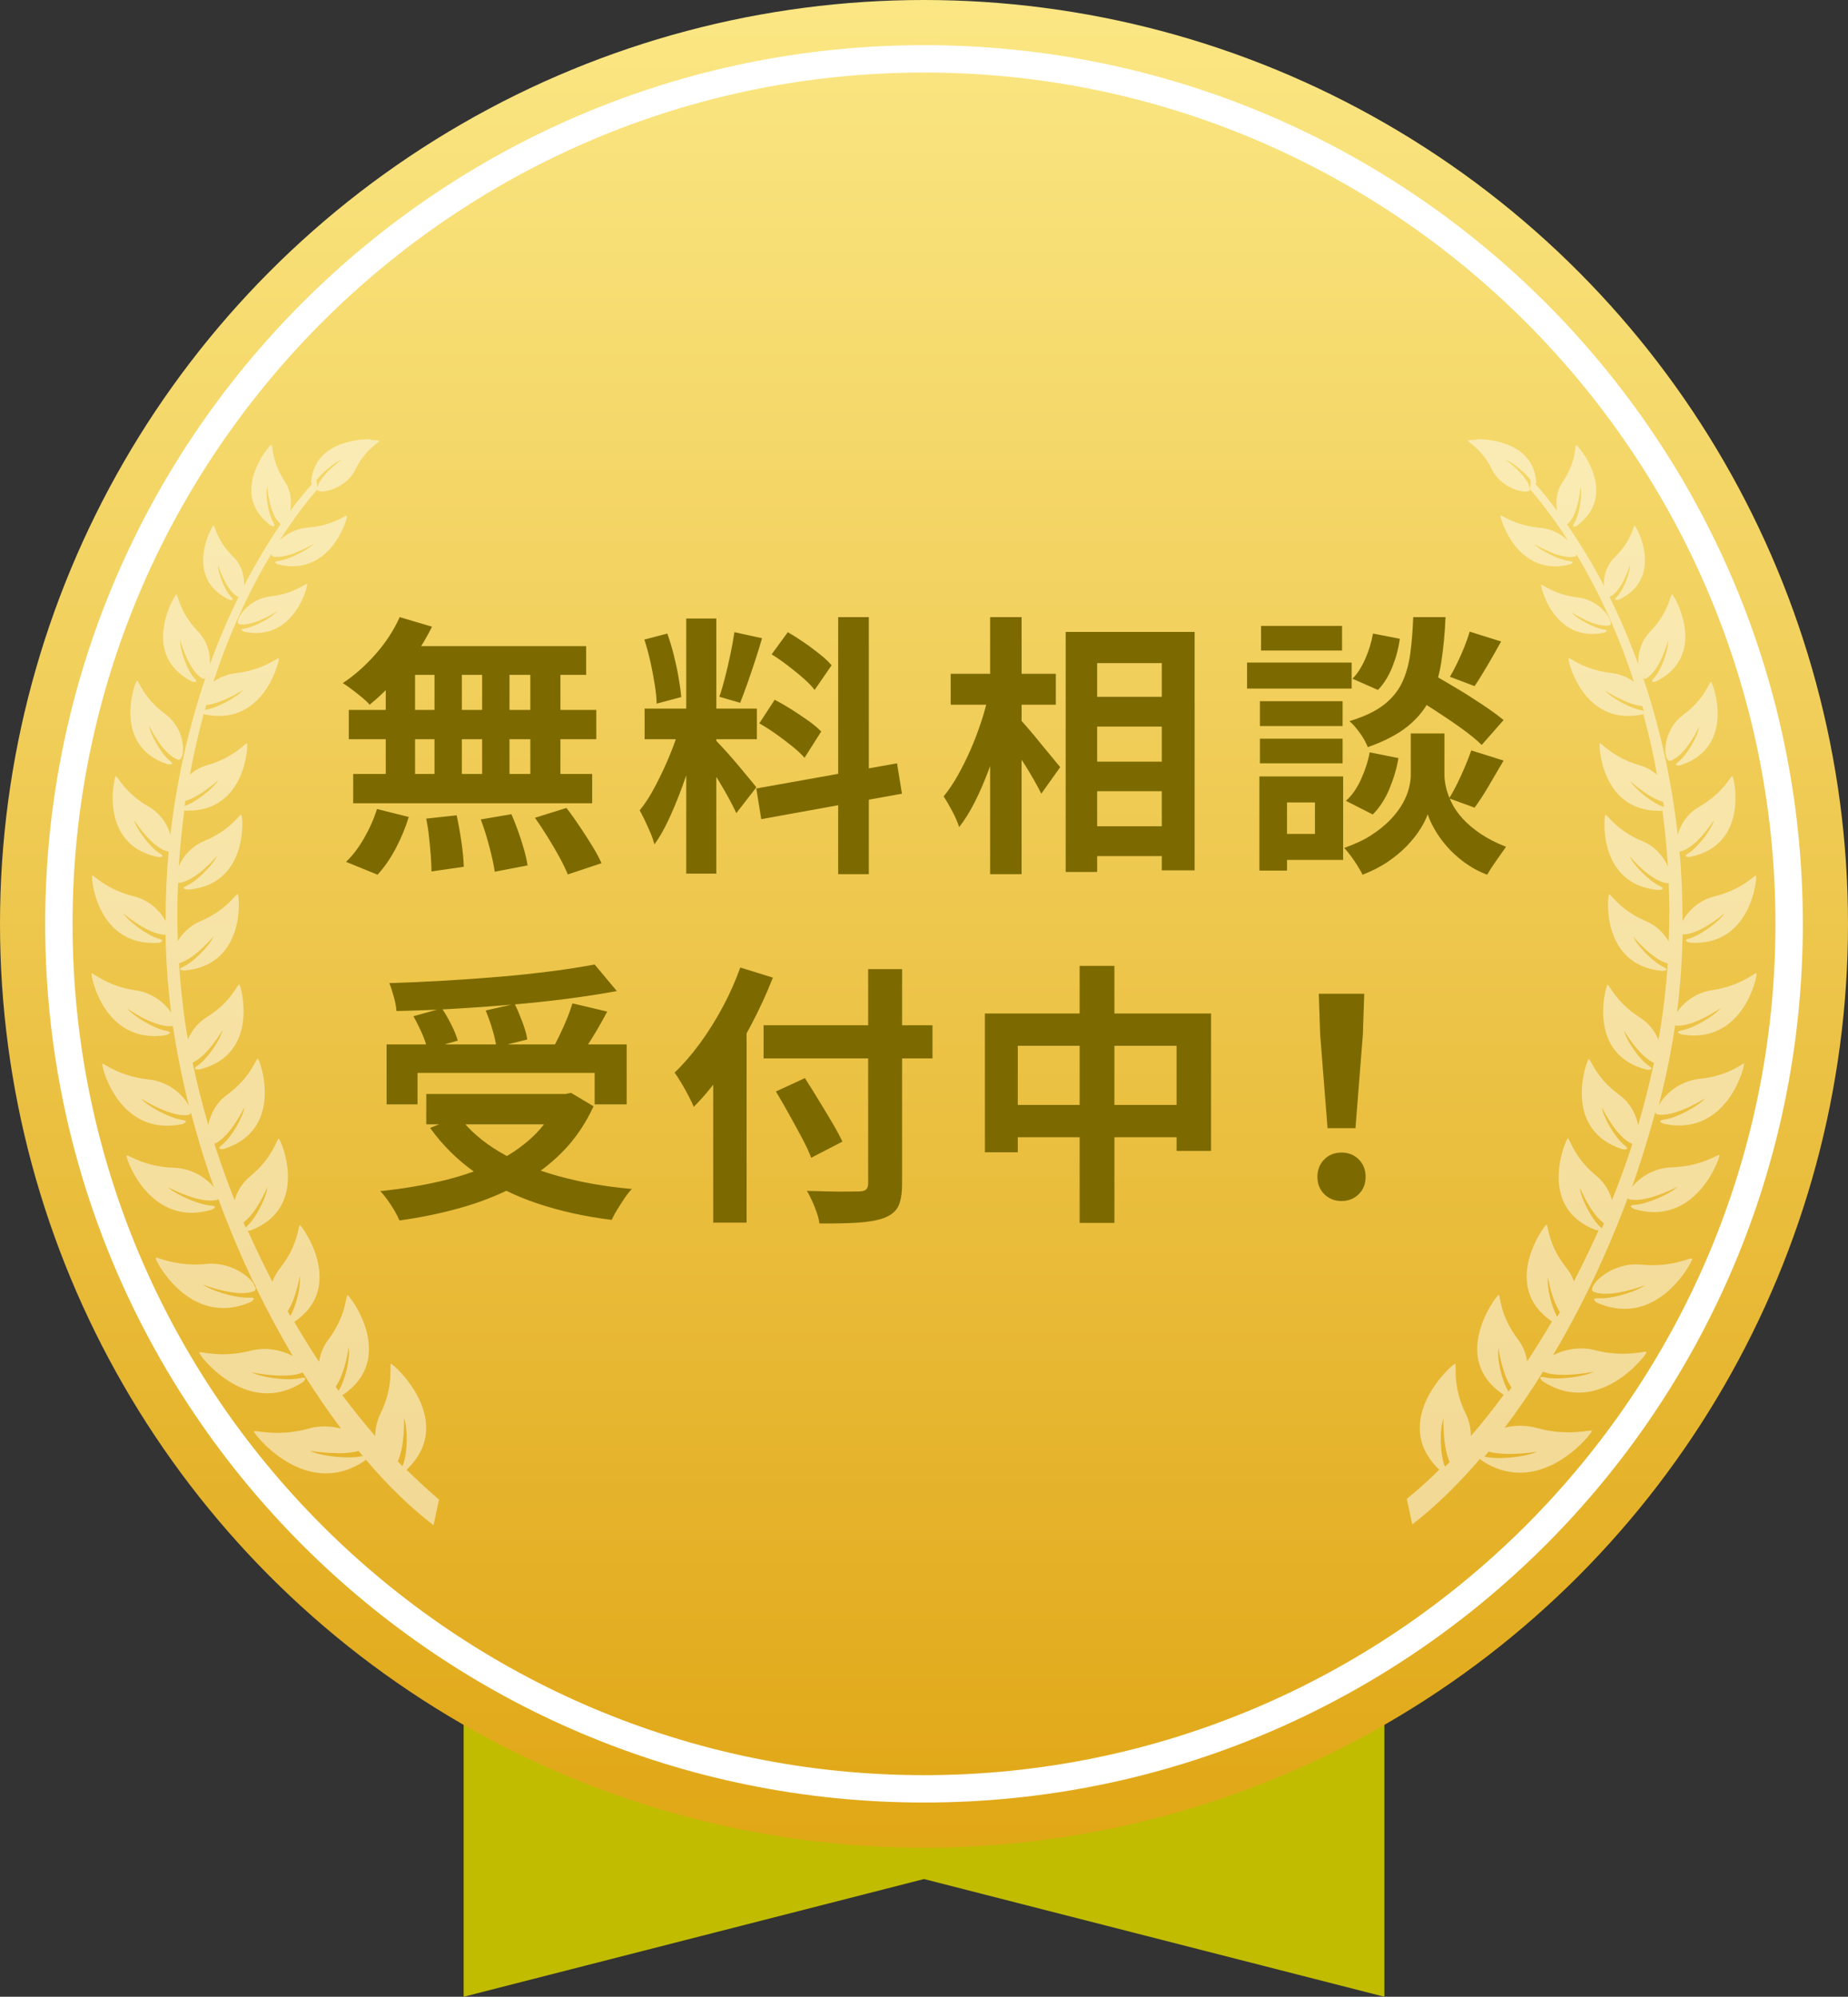 <?xml version="1.0" encoding="UTF-8"?>
<svg id="_レイヤー_2" data-name="レイヤー 2" xmlns="http://www.w3.org/2000/svg" xmlns:xlink="http://www.w3.org/1999/xlink" viewBox="0 0 135 145.89">
  <rect x="0" y="0" width="135" height="145.89" fill="#333333" stroke="none"/>
  <defs>
    <style>
      .cls-1 {
        fill: #7c6a00;
      }

      .cls-1, .cls-2, .cls-3, .cls-4 {
        stroke-width: 0px;
      }

      .cls-2 {
        fill: url(#_名称未設定グラデーション_122);
      }

      .cls-3 {
        fill: #c1bc00;
      }

      .cls-5 {
        opacity: .5;
      }

      .cls-4 {
        fill: #fff;
      }
    </style>
    <linearGradient id="_名称未設定グラデーション_122" data-name="名称未設定グラデーション 122" x1="67.5" y1="161.58" x2="67.5" y2="-21.48" gradientUnits="userSpaceOnUse">
      <stop offset="0" stop-color="#db9a00"/>
      <stop offset="1" stop-color="#fff195"/>
    </linearGradient>
  </defs>
  <g id="_データ" data-name="データ">
    <polygon class="cls-3" points="101.13 145.89 67.5 137.29 33.87 145.89 33.87 109.91 101.13 109.91 101.13 145.89"/>
    <g>
      <circle class="cls-2" cx="67.5" cy="67.5" r="67.5"/>
      <g class="cls-5">
        <path class="cls-4" d="M27.07,32.09c-1.29,0-4.09.39-4.34,3.09,0,0,.02.13.05.19-.54.63-1.08,1.27-1.58,1.95.12-.63.08-1.43-.4-2.15-1-1.51-.85-2.68-.98-2.68,0,0,0,0,0,0-.15.04-3.18,3.56-.06,5.89,0,0,.14.07.22.07.07,0,.11-.05,0-.26-.38-.61-.61-2.08-.46-2.64,0,0,.15,2.08.98,2.74-.94,1.4-1.84,2.91-2.67,4.49.03-.63-.14-1.47-.8-2.11-1.21-1.18-1.32-2.28-1.44-2.28,0,0,0,0,0,0-.14.07-2.18,3.82,1.14,5.42,0,0,.1.03.18.03.09,0,.16-.04-.03-.23-.48-.5-.98-1.81-.95-2.34,0,0,.57,1.91,1.48,2.35h.02c-.78,1.57-1.48,3.22-2.1,4.93.05-.71-.15-1.67-.86-2.41-1.38-1.42-1.46-2.71-1.59-2.71,0,0,0,0,0,0-.15.07-2.7,4.4,1.14,6.36,0,0,.13.04.22.04.1,0,.17-.05-.04-.27-.54-.6-1.08-2.14-1.03-2.77,0,0,.6,2.24,1.63,2.79.02.01.04.01.07.01.04,0,.08-.02.13-.04-1.21,3.58-2.09,7.43-2.55,11.43-.2-.7-.68-1.51-1.58-2.04-1.76-1-2.27-2.23-2.4-2.23,0,0,0,0-.01,0-.14.11-1.26,5.03,3.1,5.91,0,0,.02,0,.04,0,.13,0,.49-.02.07-.27-.72-.44-1.72-1.8-1.87-2.42,0,0,1.28,2.02,2.46,2.28h.06c-.15,1.68-.23,3.38-.22,5.09-.35-.68-1.14-1.52-2.34-1.82-1.99-.49-2.86-1.51-3.01-1.51,0,0-.02,0-.02.01-.09.14.33,4.92,4.46,4.92.13,0,.26,0,.39-.01,0,0,.61-.14.02-.3-.83-.23-2.23-1.28-2.58-1.85,0,0,1.8,1.55,3.02,1.55.02,0,.03,0,.05,0,.03,1.44.11,2.91.26,4.36.05.44.09.88.15,1.33-.43-.66-1.34-1.44-2.57-1.62-2.07-.3-3.06-1.24-3.22-1.24,0,0-.02,0-.02.01-.07.15.8,4.57,4.58,4.57.28,0,.58-.02.89-.08,0,0,.6-.2-.02-.3-.88-.16-2.41-1.08-2.83-1.62,0,0,1.83,1.28,3.09,1.28.08,0,.16,0,.23-.02.29,1.94.69,3.91,1.18,5.86-.34-.71-1.41-1.8-2.95-1.95-2.14-.23-3.21-1.15-3.37-1.15-.01,0-.02,0-.02.01-.06.16,1.01,4.52,4.74,4.52.35,0,.72-.04,1.11-.12,0,0,.61-.23-.03-.31-.91-.13-2.54-1.01-2.98-1.55,0,0,1.88,1.21,3.17,1.21.11,0,.22,0,.32-.03.09-.01.14-.09.14-.19.48,1.84,1.04,3.68,1.69,5.49-.52-.64-1.57-1.38-2.9-1.43-2.13-.07-3.28-.9-3.46-.9-.01,0-.02,0-.03.01-.05.15,1.3,4.18,4.77,4.18.44,0,.92-.07,1.44-.22,0,0,.6-.27-.06-.31-.91-.06-2.61-.83-3.1-1.33,0,0,1.81.97,3.09.97.17,0,.34-.02.49-.06.03-.01.06-.03.08-.06.77,2.09,1.64,4.14,2.58,6.12.1.14.16.27.18.37.84,1.72,1.73,3.39,2.68,4.98-.55-.28-1.27-.51-2.06-.51-.32,0-.65.04-.99.12-.79.2-1.48.27-2.04.27-.89,0-1.48-.15-1.68-.15-.05,0-.07,0-.07.03,0,.14,2.1,2.97,4.97,2.97.82,0,1.69-.23,2.6-.81,0,0,.36-.33.05-.33-.05,0-.12,0-.21.03-.23.05-.52.08-.84.08-.98,0-2.23-.22-2.73-.5,0,0,1.13.24,2.24.24.54,0,1.08-.06,1.48-.23.91,1.44,1.83,2.81,2.8,4.09-.38-.09-.79-.15-1.21-.15-.37,0-.75.04-1.12.15-.9.25-1.68.32-2.31.32-.86,0-1.44-.13-1.64-.13-.05,0-.08,0-.08.03,0,.15,2.26,3.06,5.26,3.06.89,0,1.84-.25,2.82-.91,0,0,.05-.04.09-.1,1.61,1.9,3.27,3.51,4.95,4.8l.4-1.87c-.8-.7-1.6-1.43-2.38-2.19.02-.01.03-.01.03-.01,3.67-3.53-.94-7.7-1.15-7.72,0,0,0,0,0,0-.17,0,.27,1.53-.79,3.66-.26.54-.37,1.1-.37,1.62-.81-.94-1.61-1.94-2.4-2.99,4.03-2.67.58-7.25.38-7.31,0,0,0,0,0,0-.14,0-.06,1.47-1.42,3.27-.38.5-.58,1.07-.66,1.6-.63-.94-1.23-1.92-1.81-2.92,3.8-2.55.58-7,.41-7.07,0,0,0,0,0,0-.14,0-.09,1.45-1.47,3.17-.25.31-.41.64-.54.97-.63-1.21-1.23-2.47-1.8-3.73.09,0,.18-.01.18-.01,4.39-1.65,2.26-6.61,2.09-6.71,0,0,0,0-.01,0-.14,0-.41,1.37-2.08,2.74-.61.5-.97,1.15-1.14,1.75-.54-1.35-1.03-2.72-1.48-4.12,1.17-.5,2.2-2.69,2.2-2.69-.08.68-.95,2.24-1.66,2.78-.32.25-.15.3,0,.3.08,0,.15-.01.15-.01,4.49-1.44,2.64-6.5,2.49-6.6,0,0,0,0-.01,0-.14,0-.49,1.35-2.23,2.63-.85.61-1.24,1.48-1.38,2.22-.45-1.51-.83-3.04-1.15-4.56,1.12-.51,2.18-2.37,2.18-2.37-.12.66-1.09,2.09-1.81,2.58-.38.26-.12.29.03.29.05,0,.09,0,.09,0,4.46-1.08,3.06-6.1,2.92-6.21,0,0,0,0-.01,0-.14,0-.59,1.29-2.37,2.39-.69.43-1.12,1.04-1.37,1.62-.17-.93-.31-1.85-.4-2.78-.11-.93-.2-1.87-.25-2.78,1.17-.33,2.52-1.97,2.52-1.97-.23.61-1.43,1.87-2.21,2.22-.55.26.08.28.08.28,4.5-.38,4.03-5.44,3.9-5.57,0,0,0,0-.02,0-.14,0-.81,1.16-2.7,1.96-.78.33-1.32.9-1.66,1.45-.05-1.43-.05-2.85.02-4.26.03.01.05.01.08.01,1.21-.11,2.77-1.97,2.77-1.97-.25.6-1.43,1.82-2.21,2.18-.55.24.08.29.08.29,4.44-.34,4.03-5.34,3.9-5.47,0,0,0,0-.02,0-.14,0-.81,1.14-2.69,1.92-.97.4-1.57,1.17-1.86,1.84.09-1.38.23-2.75.41-4.09.05.01.09.03.09.03.07,0,.14,0,.2,0,4.17,0,4.39-4.78,4.28-4.91,0,0,0,0-.02,0-.14,0-.93,1.02-2.86,1.58-.52.14-.95.4-1.29.7.28-1.51.63-3.01,1.01-4.45.06.03.12.06.12.06.35.07.68.1,1,.1,3.46,0,4.42-4.06,4.37-4.2,0,0-.01-.01-.02-.01-.16,0-1.14.85-3.1,1.08-.65.07-1.21.33-1.66.63,1.12-3.41,2.55-6.54,4.23-9.34,0,.1.03.17.12.19.1.02.21.03.32.03,1.08,0,2.64-.95,2.64-.95-.4.44-1.8,1.15-2.55,1.24-.54.06-.03.26-.03.26.37.09.72.13,1.04.13,3.05,0,4.05-3.56,3.99-3.69,0,0,0-.01-.02-.01-.15,0-1.07.75-2.87.88-.86.07-1.57.48-2.03.93.86-1.33,1.77-2.59,2.75-3.73,0,0,0-.01,0-.02,0-.02,0-.04,0-.06l-.06-.58c.41-.58,1.37-1.34,1.84-1.51,0,0-1.62,1.16-1.79,2.09v.06s0,.01-.01.02c0,.1.14.16.35.16.62,0,1.9-.48,2.45-1.6.74-1.53,1.83-2.02,1.74-2.11-.03-.02-.27-.05-.64-.05h0ZM14.97,51.87c.03-.13.06-.24.09-.36,1.17-.11,2.72-1.11,2.72-1.11-.41.5-1.91,1.34-2.73,1.45-.03,0-.05.01-.08.01h0ZM13.48,58.89c.03-.11.05-.24.06-.37,1.12-.33,2.4-1.52,2.4-1.52-.31.56-1.63,1.62-2.43,1.88-.02,0-.02.01-.03.01h0ZM17.93,89.69c-.03-.13-.09-.24-.15-.37,1-.74,1.75-2.59,1.75-2.59-.03.68-.83,2.28-1.49,2.86-.05.04-.08.07-.11.1h0ZM21.21,96.15c-.06-.11-.12-.23-.2-.34.65-1.01.88-2.57.88-2.57.11.63-.22,2.1-.68,2.91h0ZM24.74,101.62c-.08-.1-.14-.2-.22-.3.72-1.04.95-2.88.95-2.88.14.68-.23,2.39-.74,3.18h0ZM29.4,107.12c-.12-.11-.23-.23-.34-.34.54-1.23.45-3.16.45-3.16.29.7.28,2.61-.11,3.51h0ZM24.67,106.18c.53,0,1.08-.04,1.53-.17.09.13.2.24.31.37-.03,0-.05,0-.08.01-.27.07-.62.09-1,.09-1.03,0-2.28-.21-2.8-.48,0,0,.98.17,2.03.17h0ZM22.43,42.65c-.14,0-.99.74-2.65.92-1.8.2-2.77,1.95-2.29,2.04.08.01.16.02.24.02,1.02,0,2.51-.96,2.51-.96-.38.44-1.66,1.15-2.37,1.25-.51.07-.02.24-.02.24.3.06.58.09.85.09,2.96,0,3.8-3.48,3.74-3.6,0,0,0-.01-.02-.01h0ZM10,49.75s0,0-.01,0c-.12.09-1.86,4.75,2.26,6.09,0,0,.08.01.16.01.14,0,.28-.04,0-.27-.65-.5-1.44-1.94-1.52-2.57,0,0,.98,2.12,2.11,2.49.02,0,.04.01.06.01.48,0,.6-2.18-1-3.35-1.59-1.17-1.92-2.43-2.05-2.43h0ZM11.41,91.9s-.03,0-.04.02c-.03.14,1.76,3.65,4.94,3.65.62,0,1.28-.13,2-.44,0,0,.51-.32,0-.32-.03,0-.06,0-.1,0-.05,0-.11,0-.17,0-.98,0-2.66-.53-3.21-.95,0,0,1.58.62,2.85.62.33,0,.64-.04.89-.15.09-.04.12-.12.1-.22-.06-.12-.12-.25-.18-.37-.43-.6-1.6-1.41-3.05-1.41-.12,0-.25,0-.38.02-.29.03-.56.04-.81.04-1.64,0-2.64-.5-2.84-.5h0Z"/>
        <path class="cls-4" d="M107.9,32.13c-.37,0-.62.03-.65.06-.11.07,1,.57,1.74,2.11.55,1.13,1.83,1.62,2.44,1.62.22,0,.35-.06.34-.18-.11-.94-1.78-2.15-1.78-2.15.49.17,1.43.93,1.84,1.51l-.06.64c.98,1.14,1.91,2.41,2.77,3.75-.46-.44-1.17-.86-2.03-.93-1.8-.15-2.72-.89-2.87-.89,0,0-.02,0-.02.01-.04.13.95,3.7,4.01,3.7.32,0,.66-.04,1.03-.13,0,0,.51-.2-.03-.26-.77-.09-2.17-.8-2.55-1.24,0,0,1.56.95,2.64.95.11,0,.22-.01.32-.03.08-.01.11-.09.11-.19.87,1.46,1.68,3,2.41,4.63.04.07.07.14.09.2.63,1.44,1.21,2.94,1.71,4.5-.45-.31-1-.56-1.66-.64-1.96-.23-2.93-1.08-3.1-1.08-.01,0-.02,0-.02.01-.06.14.9,4.21,4.36,4.21.31,0,.64-.03.98-.1,0,0,.06-.01.12-.06.4,1.45.74,2.94,1.01,4.46-.35-.3-.78-.56-1.31-.71-1.91-.56-2.7-1.58-2.85-1.58,0,0-.01,0-.02,0-.09.14.12,4.92,4.3,4.92.06,0,.12,0,.18,0,0,0,.05,0,.09-.03.18,1.34.32,2.71.4,4.09-.29-.67-.89-1.44-1.86-1.84-1.88-.78-2.54-1.92-2.69-1.92,0,0-.01,0-.02,0-.11.13-.55,5.13,3.9,5.49,0,0,.61-.04.08-.29-.77-.36-1.97-1.58-2.2-2.18,0,0,1.55,1.87,2.77,1.97.03,0,.06,0,.08-.01.06,1.41.06,2.82,0,4.26-.32-.56-.86-1.13-1.64-1.47-1.9-.8-2.55-1.96-2.7-1.96,0,0-.01,0-.02,0-.12.13-.6,5.19,3.9,5.59,0,0,.63-.03.08-.29-.78-.36-1.97-1.61-2.21-2.22,0,0,1.35,1.64,2.52,1.97-.06.93-.15,1.85-.26,2.79-.11.93-.25,1.85-.41,2.78-.25-.58-.68-1.2-1.35-1.62-1.77-1.12-2.23-2.4-2.37-2.4,0,0,0,0-.01,0-.14.11-1.54,5.13,2.9,6.21,0,0,.04,0,.09,0,.15,0,.41-.03.03-.29-.72-.48-1.69-1.92-1.81-2.58,0,0,1.06,1.85,2.18,2.37-.32,1.52-.71,3.05-1.15,4.56-.14-.74-.54-1.61-1.37-2.22-1.75-1.27-2.09-2.63-2.23-2.63,0,0,0,0-.01,0-.15.1-2.01,5.16,2.47,6.6,0,0,.08.01.15.01.15,0,.32-.04,0-.3-.71-.54-1.58-2.11-1.66-2.78,0,0,1.03,2.19,2.23,2.68-.45,1.38-.94,2.76-1.49,4.1-.17-.61-.52-1.25-1.14-1.77-1.67-1.36-1.94-2.74-2.08-2.74,0,0,0,0-.01,0-.15.1-2.32,5.06,2.07,6.71,0,0,.09.01.18.01-.57,1.27-1.17,2.52-1.8,3.73-.12-.33-.29-.67-.54-.97-1.39-1.72-1.32-3.17-1.47-3.17,0,0,0,0,0,0-.18.07-3.4,4.5.4,7.07-.58,1.01-1.2,1.98-1.81,2.92-.08-.54-.28-1.1-.66-1.6-1.37-1.78-1.28-3.27-1.42-3.27,0,0,0,0,0,0-.18.07-3.66,4.65.37,7.31-.78,1.05-1.58,2.07-2.4,3.01,0-.53-.11-1.08-.37-1.62-1.05-2.13-.62-3.66-.79-3.66,0,0,0,0,0,0-.22.03-4.82,4.18-1.17,7.72,0,0,.02.01.03.01-.78.78-1.58,1.5-2.38,2.14l.4,1.87c1.67-1.28,3.33-2.91,4.95-4.79.05.06.09.1.09.1.98.66,1.94.91,2.83.91,3,0,5.25-2.9,5.25-3.05,0-.02-.03-.03-.08-.03-.2,0-.78.13-1.64.13-.63,0-1.41-.07-2.31-.32-.4-.11-.8-.16-1.18-.16-.41,0-.8.05-1.16.14.97-1.28,1.91-2.65,2.8-4.09.41.18.96.23,1.51.23,1.1,0,2.21-.23,2.21-.23-.5.27-1.75.49-2.74.49-.32,0-.61-.02-.84-.08-.09-.02-.16-.03-.21-.03-.32,0,.06.33.06.33.91.59,1.79.82,2.61.82,2.86,0,4.97-2.81,4.97-2.96,0-.02-.02-.03-.06-.03-.19,0-.77.15-1.67.15-.57,0-1.27-.06-2.07-.27-.34-.09-.67-.12-.99-.12-.78,0-1.51.22-2.05.5,2.09-3.52,3.95-7.43,5.45-11.47.02.03.05.04.08.06.15.04.31.06.49.06,1.28,0,3.09-.97,3.09-.97-.49.5-2.2,1.27-3.12,1.33-.65.04-.05.31-.05.31.52.15,1,.22,1.44.22,3.46,0,4.82-4.01,4.78-4.16,0,0-.01-.01-.03-.01-.19,0-1.33.83-3.46.9-1.34.04-2.38.78-2.9,1.43.65-1.81,1.21-3.65,1.71-5.49,0,.1.05.17.14.19.1.02.21.03.32.03,1.28,0,3.17-1.2,3.17-1.2-.45.54-2.07,1.44-2.98,1.55-.65.09-.03.31-.03.31.39.08.76.12,1.11.12,3.73,0,4.81-4.37,4.74-4.52,0-.01,0-.02,0-.02-.08,0-1.15.92-3.26,1.14-1.55.16-2.61,1.24-2.97,1.95.51-1.95.91-3.92,1.2-5.86.07.01.15.02.23.02,1.24,0,3.09-1.28,3.09-1.28-.41.54-1.95,1.47-2.83,1.62-.61.11-.02.3-.02.3.32.05.62.08.9.08,3.76,0,4.66-4.41,4.58-4.55,0,0-.01-.01-.02-.01-.16,0-1.17.94-3.22,1.24-1.24.19-2.14.95-2.57,1.62.06-.44.11-.88.15-1.33.15-1.45.23-2.92.26-4.36.02,0,.03,0,.05,0,1.23,0,3.02-1.55,3.02-1.55-.35.57-1.75,1.61-2.58,1.85-.58.16.02.3.02.3.14.01.28.02.41.02,4.12,0,4.53-4.77,4.44-4.9,0,0-.01-.01-.02-.01-.15,0-1.02,1.02-3.01,1.51-1.18.29-1.98,1.13-2.34,1.81,0-1.71-.06-3.41-.22-5.09.01,0,.03,0,.04,0,0,0,.01,0,.02,0,1.18-.26,2.46-2.29,2.46-2.29-.15.63-1.17,2-1.87,2.42-.4.25-.1.27.04.27.04,0,.07,0,.07,0,4.36-.87,3.24-5.79,3.1-5.9,0,0,0,0-.01,0-.13,0-.64,1.21-2.4,2.23-.91.51-1.38,1.34-1.58,2.04-.45-4-1.31-7.87-2.52-11.43.04.03.08.04.12.04.02,0,.04,0,.07-.01,1.04-.54,1.63-2.79,1.63-2.79.05.63-.49,2.17-1.04,2.76-.2.22-.14.27-.04.27.09,0,.22-.04.22-.04,3.84-1.95,1.31-6.27,1.15-6.36,0,0,0,0,0,0-.13,0-.22,1.29-1.59,2.71-.72.74-.92,1.7-.88,2.41-.63-1.72-1.32-3.36-2.1-4.93h.02c.91-.44,1.48-2.34,1.48-2.34.02.54-.48,1.85-.97,2.34-.18.19-.12.23-.03.23.08,0,.19-.03.19-.03,3.33-1.58,1.29-5.34,1.15-5.4,0,0,0,0,0,0-.12,0-.22,1.1-1.44,2.28-.66.64-.85,1.48-.81,2.11-.83-1.6-1.74-3.09-2.69-4.48.83-.66.98-2.74.98-2.74.15.56-.08,2.02-.46,2.64-.13.2-.09.26-.02.26.08,0,.22-.07.22-.07,3.12-2.31.11-5.84-.05-5.89,0,0,0,0,0,0-.13,0,.04,1.17-.98,2.67-.49.71-.54,1.53-.41,2.14-.51-.68-1.03-1.34-1.58-1.95.03-.07.05-.2.05-.2-.25-2.69-3.04-3.09-4.33-3.09h0ZM120.08,51.94s-.06-.03-.09-.03c-.83-.11-2.34-.95-2.73-1.45,0,0,1.55,1.01,2.72,1.13.03.11.06.23.11.36h0ZM121.54,58.96s-.02-.01-.03-.01c-.8-.26-2.1-1.33-2.41-1.88,0,0,1.28,1.2,2.4,1.52.02.11.03.24.05.37h0ZM117.02,89.75s-.05-.06-.11-.1c-.66-.58-1.46-2.18-1.49-2.86,0,0,.75,1.85,1.75,2.59-.05.13-.09.26-.15.37h0ZM113.76,96.22c-.46-.81-.78-2.29-.68-2.91,0,0,.23,1.55.88,2.57-.08.11-.14.23-.2.34h0ZM110.21,101.68c-.51-.78-.88-2.49-.74-3.18,0,0,.23,1.84.95,2.88-.08.1-.15.2-.22.3h0ZM105.56,107.17c-.38-.88-.4-2.81-.11-3.51,0,0-.09,1.94.45,3.16-.11.11-.22.23-.34.34h0ZM112.32,106.05c-.53.27-1.78.48-2.8.48-.38,0-.73-.03-1-.09-.03-.01-.05-.01-.08-.01.11-.13.2-.24.31-.37.46.13,1,.17,1.53.17,1.06,0,2.03-.17,2.03-.17h0ZM112.61,42.71s-.02,0-.02.01c-.06.12.77,3.6,3.73,3.6.27,0,.55-.03.85-.09,0,0,.49-.17-.02-.24-.71-.1-2-.81-2.35-1.25.01.01,1.5.98,2.51.98.08,0,.16,0,.24-.02.13-.02.15-.17.08-.37-.03-.07-.06-.14-.09-.2-.3-.56-1.12-1.34-2.28-1.48-1.67-.19-2.52-.92-2.65-.92h0ZM125,49.81c-.13,0-.45,1.25-2.05,2.43-1.57,1.18-1.46,3.35-.98,3.35.02,0,.04,0,.06-.01,1.12-.37,2.1-2.49,2.1-2.49-.06.63-.88,2.07-1.52,2.57-.3.23-.16.27-.02.27.08,0,.15-.01.15-.01,4.13-1.34,2.4-6,2.26-6.09,0,0,0,0-.01,0h0ZM123.56,91.94c-.19,0-1.18.5-2.83.5-.26,0-.53-.01-.82-.04-.13-.01-.25-.02-.38-.02-2.15,0-3.66,1.77-3.12,2,.25.11.56.15.89.15,1.26,0,2.85-.62,2.85-.62-.55.43-2.21.95-3.2.95-.06,0-.12,0-.18,0-.04,0-.07,0-.1,0-.5,0,0,.32,0,.32.72.32,1.39.45,2.01.45,3.18,0,4.96-3.51,4.94-3.65,0-.01-.01-.02-.03-.02h0Z"/>
      </g>
      <path class="cls-4" d="M67.5,5.3c34.3,0,62.2,27.9,62.2,62.2s-27.9,62.2-62.2,62.2S5.3,101.8,5.3,67.5,33.2,5.3,67.5,5.3M67.5,3.3C32.04,3.3,3.3,32.04,3.3,67.5s28.74,64.2,64.2,64.2,64.2-28.74,64.2-64.2S102.96,3.3,67.5,3.3h0Z"/>
      <g>
        <path class="cls-1" d="M29.2,45.09l2.36.7c-.36.73-.79,1.45-1.28,2.16-.49.71-1.02,1.36-1.59,1.96-.57.6-1.13,1.13-1.69,1.58-.13-.16-.32-.34-.56-.54-.24-.2-.49-.39-.74-.58-.25-.19-.47-.34-.66-.46.85-.56,1.65-1.27,2.4-2.12.75-.85,1.33-1.75,1.76-2.7ZM27.54,59.11l2.32.58c-.23.76-.54,1.52-.94,2.28s-.85,1.41-1.34,1.94l-2.3-.94c.45-.43.89-.99,1.3-1.7.41-.71.73-1.43.96-2.16ZM25.48,51.87h18.08v2.14h-18.08v-2.14ZM25.8,56.55h17.46v2.14h-17.46v-2.14ZM28.18,47.95h2.14v9.74h-2.14v-9.74ZM29.04,47.21h13.78v2.1h-14.36l.58-2.1ZM31.14,59.81l2.22-.24c.13.6.25,1.25.35,1.96.1.71.16,1.31.17,1.8l-2.36.34c0-.32-.02-.7-.05-1.14-.03-.44-.08-.9-.13-1.38-.05-.48-.12-.93-.2-1.34ZM31.74,47.95h2v9.72h-2v-9.72ZM35.12,59.87l2.24-.38c.17.39.34.81.5,1.26.16.45.3.89.42,1.32.12.43.21.81.26,1.16l-2.4.46c-.07-.49-.2-1.1-.39-1.82s-.4-1.39-.63-2ZM35.22,47.95h2v9.74h-2v-9.74ZM38.74,47.95h2.2v9.74h-2.2v-9.74ZM39.08,59.75l2.3-.72c.32.41.64.86.96,1.34.32.48.63.96.92,1.43.29.47.52.9.68,1.27l-2.46.82c-.15-.36-.35-.78-.61-1.26-.26-.48-.55-.97-.86-1.47-.31-.5-.62-.97-.93-1.41Z"/>
        <path class="cls-1" d="M49.69,52.95l1.34.66c-.17.67-.37,1.37-.6,2.11-.23.74-.48,1.48-.76,2.21-.28.73-.57,1.42-.88,2.07-.31.65-.63,1.21-.98,1.69-.07-.25-.16-.53-.29-.83-.13-.3-.26-.6-.4-.89-.14-.29-.27-.55-.39-.76.4-.49.79-1.1,1.17-1.83.38-.73.73-1.48,1.05-2.26.32-.78.57-1.5.74-2.17ZM47.07,46.73l1.68-.44c.17.48.33,1,.47,1.56.14.56.26,1.11.35,1.64.09.53.16,1.01.2,1.44l-1.8.48c-.01-.43-.06-.91-.15-1.45-.09-.54-.19-1.09-.32-1.66-.13-.57-.27-1.09-.43-1.57ZM47.09,51.77h8.2v2.24h-8.2v-2.24ZM50.13,45.19h2.2v18.64h-2.2v-18.64ZM52.31,54.11c.11.11.26.27.47.5.21.23.44.48.69.77.25.29.5.57.73.86.23.29.45.54.64.77.19.23.33.4.41.52l-1.46,1.88c-.13-.29-.31-.64-.52-1.03-.21-.39-.45-.8-.7-1.22-.25-.42-.5-.82-.74-1.19-.24-.37-.45-.68-.62-.92l1.1-.94ZM53.65,46.19l2.02.44c-.16.55-.33,1.11-.52,1.68-.19.57-.37,1.12-.56,1.65-.19.53-.36.99-.52,1.39l-1.52-.44c.15-.43.29-.92.43-1.47.14-.55.27-1.12.39-1.69.12-.57.21-1.09.28-1.56ZM55.25,57.61l10.28-1.84.36,2.22-10.28,1.86-.36-2.24ZM55.47,52.85l1.12-1.72c.4.2.81.44,1.24.71.43.27.83.55,1.22.82.39.27.7.54.94.79l-1.22,1.92c-.21-.25-.51-.53-.88-.83-.37-.3-.77-.6-1.19-.9-.42-.3-.83-.56-1.23-.79ZM56.37,47.81l1.18-1.62c.37.21.76.46,1.17.74.41.28.79.57,1.16.86.37.29.66.57.87.82l-1.24,1.8c-.2-.27-.48-.55-.83-.86-.35-.31-.73-.61-1.13-.92-.4-.31-.79-.58-1.18-.82ZM61.23,45.09h2.24v18.78h-2.24v-18.78Z"/>
        <path class="cls-1" d="M72.21,50.77l1.42.5c-.16.81-.36,1.65-.6,2.51-.24.86-.51,1.7-.82,2.52-.31.82-.64,1.59-1,2.3-.36.71-.74,1.32-1.14,1.83-.11-.33-.27-.72-.5-1.15-.23-.43-.44-.8-.64-1.09.36-.44.71-.95,1.04-1.54.33-.59.64-1.21.93-1.87.29-.66.54-1.33.77-2.02.23-.69.41-1.35.54-1.99ZM69.45,49.23h7.68v2.26h-7.68v-2.26ZM72.33,45.09h2.3v18.78h-2.3v-18.78ZM74.47,52.53c.15.13.36.36.64.69.28.33.58.68.89,1.07.31.39.61.74.88,1.07.27.33.46.56.57.69l-1.38,1.94c-.15-.29-.33-.64-.56-1.04-.23-.4-.47-.81-.74-1.22-.27-.41-.52-.81-.77-1.18-.25-.37-.46-.69-.63-.94l1.1-1.08ZM77.85,46.17h9.42v17.42h-2.4v-15.14h-4.72v15.26h-2.3v-17.54ZM78.99,50.91h7.16v2.18h-7.16v-2.18ZM78.99,55.65h7.16v2.16h-7.16v-2.16ZM78.99,60.37h7.16v2.18h-7.16v-2.18Z"/>
        <path class="cls-1" d="M91.1,48.41h7.64v1.9h-7.64v-1.9ZM92,56.73h2.02v6.88h-2.02v-6.88ZM92.04,51.23h6.04v1.82h-6.04v-1.82ZM92.04,53.97h6.04v1.8h-6.04v-1.8ZM92.12,45.73h5.92v1.8h-5.92v-1.8ZM93.08,56.73h5.04v6.1h-5.04v-1.9h2.98v-2.3h-2.98v-1.9ZM104.32,53.59h1.2v3.04c0,.27.04.57.12.92.08.35.22.72.41,1.11.19.39.46.78.81,1.16s.78.75,1.3,1.1c.52.35,1.14.67,1.86.95-.2.28-.44.62-.72,1.02-.28.4-.5.74-.66,1.02-.63-.24-1.19-.55-1.69-.92-.5-.37-.93-.77-1.29-1.19-.36-.42-.65-.83-.88-1.24-.23-.41-.39-.76-.48-1.07-.11.31-.28.66-.53,1.06-.25.4-.57.81-.97,1.23-.4.42-.87.81-1.41,1.18-.54.37-1.16.68-1.85.95-.09-.19-.22-.4-.37-.65-.15-.25-.32-.49-.49-.72-.17-.23-.33-.43-.48-.59.77-.27,1.44-.58,1.99-.94s1.02-.74,1.39-1.13c.37-.39.67-.79.89-1.18.22-.39.37-.77.46-1.13.09-.36.13-.67.13-.94v-3.04h1.26ZM100.06,54.97l2.1.42c-.13.77-.36,1.53-.67,2.27-.31.74-.72,1.36-1.21,1.85l-1.96-1c.43-.37.79-.89,1.09-1.54.3-.65.52-1.32.65-2ZM103.24,45.09h2.36c-.05,1.2-.16,2.29-.31,3.28-.15.99-.42,1.87-.8,2.65-.38.78-.93,1.46-1.66,2.05-.73.59-1.7,1.09-2.91,1.52-.11-.29-.29-.63-.56-1.01s-.53-.68-.78-.89c1.05-.32,1.88-.71,2.48-1.17.6-.46,1.05-1,1.35-1.62.3-.62.5-1.33.61-2.12.11-.79.18-1.69.22-2.69ZM100.3,46.29l1.96.38c-.09.68-.27,1.36-.54,2.04-.27.68-.62,1.25-1.06,1.7l-1.86-.82c.36-.36.67-.85.94-1.46.27-.61.45-1.23.56-1.84ZM102.94,50.71l1.48-1.58c.57.32,1.2.69,1.89,1.1.69.41,1.35.83,1.98,1.25s1.15.8,1.55,1.13l-1.6,1.82c-.36-.36-.85-.76-1.46-1.2-.61-.44-1.26-.88-1.94-1.32-.68-.44-1.31-.84-1.9-1.2ZM107.48,54.83l2.36.74c-.36.61-.72,1.23-1.09,1.86-.37.63-.71,1.15-1.03,1.58l-1.86-.68c.2-.32.4-.68.6-1.09.2-.41.39-.82.57-1.25.18-.43.33-.81.45-1.16ZM107.36,46.15l2.3.72c-.33.6-.67,1.19-1.01,1.77-.34.58-.65,1.08-.93,1.49l-1.8-.68c.17-.29.35-.63.54-1.02.19-.39.36-.78.52-1.18s.29-.77.38-1.1Z"/>
        <path class="cls-1" d="M40.8,79.93h.5l.42-.08,1.64.98c-.6,1.31-1.38,2.44-2.33,3.39-.95.95-2.05,1.76-3.29,2.41-1.24.65-2.58,1.19-4.03,1.6-1.45.41-2.96.73-4.53.94-.08-.2-.2-.44-.36-.71-.16-.27-.33-.54-.52-.8s-.36-.47-.52-.63c1.53-.16,2.99-.4,4.38-.72,1.39-.32,2.65-.74,3.78-1.27,1.13-.53,2.11-1.18,2.94-1.95.83-.77,1.47-1.69,1.92-2.76v-.4ZM28.24,76.31h17.54v4.38h-2.34v-2.3h-12.94v2.3h-2.26v-4.38ZM43.44,70.47l1.62,1.94c-1.13.21-2.36.4-3.67.57-1.31.17-2.67.31-4.08.43s-2.82.22-4.23.3c-1.41.08-2.79.13-4.12.16-.01-.29-.08-.64-.19-1.04s-.22-.73-.33-1c1.32-.04,2.67-.1,4.05-.18,1.38-.08,2.73-.18,4.06-.29,1.33-.11,2.58-.25,3.75-.4,1.17-.15,2.22-.32,3.14-.49ZM30.2,74.25l2.08-.58c.24.36.47.76.69,1.2.22.44.38.83.47,1.16l-2.22.64c-.07-.33-.2-.73-.4-1.18-.2-.45-.41-.87-.62-1.24ZM31.14,79.93h10.54v2.22h-10.54v-2.22ZM33.52,81.57c.75,1,1.74,1.86,2.97,2.59,1.23.73,2.67,1.32,4.3,1.77,1.63.45,3.42.77,5.37.94-.17.17-.35.4-.54.68-.19.28-.36.56-.53.83-.17.27-.3.52-.41.75-2-.25-3.83-.66-5.48-1.22-1.65-.56-3.13-1.3-4.44-2.21-1.31-.91-2.42-2.01-3.34-3.29l2.1-.84ZM35.48,73.83l2.12-.48c.2.41.39.86.57,1.34.18.48.3.9.35,1.26l-2.26.56c-.04-.36-.14-.79-.29-1.3-.15-.51-.32-.97-.49-1.38ZM41.82,73.31l2.54.6c-.23.43-.46.85-.7,1.26-.24.41-.48.8-.72,1.17-.24.37-.46.69-.66.97l-1.98-.56c.19-.33.38-.7.57-1.09.19-.39.37-.8.54-1.21.17-.41.3-.79.41-1.14Z"/>
        <path class="cls-1" d="M54.08,70.69l2.38.74c-.45,1.16-.99,2.32-1.6,3.48-.61,1.16-1.27,2.25-1.98,3.28-.71,1.03-1.44,1.92-2.2,2.68-.08-.2-.2-.46-.37-.78-.17-.32-.34-.64-.53-.95-.19-.31-.35-.57-.5-.77.64-.61,1.26-1.33,1.86-2.15.6-.82,1.15-1.7,1.66-2.65.51-.95.93-1.91,1.28-2.88ZM52.1,76.45l2.4-2.4.04.02v15.26h-2.44v-12.88ZM55.78,74.91h12.34v2.42h-12.34v-2.42ZM56.68,79.75l2.12-.98c.31.48.63,1,.98,1.57.35.57.68,1.12,1,1.66.32.54.57,1.01.76,1.41l-2.28,1.18c-.16-.43-.39-.91-.68-1.46-.29-.55-.61-1.12-.94-1.72-.33-.6-.65-1.15-.96-1.66ZM63.42,70.81h2.48v15.64c0,.77-.1,1.34-.29,1.71-.19.37-.54.64-1.03.83-.48.17-1.11.29-1.89.34-.78.05-1.72.07-2.83.06-.03-.24-.09-.5-.19-.78-.1-.28-.21-.57-.34-.86-.13-.29-.26-.54-.39-.74.52.01,1.04.03,1.57.04.53.01.99.02,1.39.01.4,0,.68-.01.84-.01.25,0,.43-.05.53-.14.1-.09.15-.25.15-.46v-15.64Z"/>
        <path class="cls-1" d="M71.95,74.05h16.52v10.04h-2.52v-7.68h-11.6v7.78h-2.4v-10.14ZM73.19,80.73h14.16v2.36h-14.16v-2.36ZM78.87,70.57h2.54v18.78h-2.54v-18.78Z"/>
        <path class="cls-1" d="M98,87.75c-.51,0-.93-.17-1.26-.5-.33-.33-.5-.75-.5-1.26s.17-.95.5-1.28c.33-.33.75-.5,1.26-.5s.93.17,1.26.5c.33.33.5.76.5,1.28s-.17.93-.5,1.26c-.33.33-.75.5-1.26.5ZM96.98,82.43l-.54-6.84-.1-2.98h3.32l-.1,2.98-.54,6.84h-2.04Z"/>
      </g>
    </g>
  </g>
</svg>
